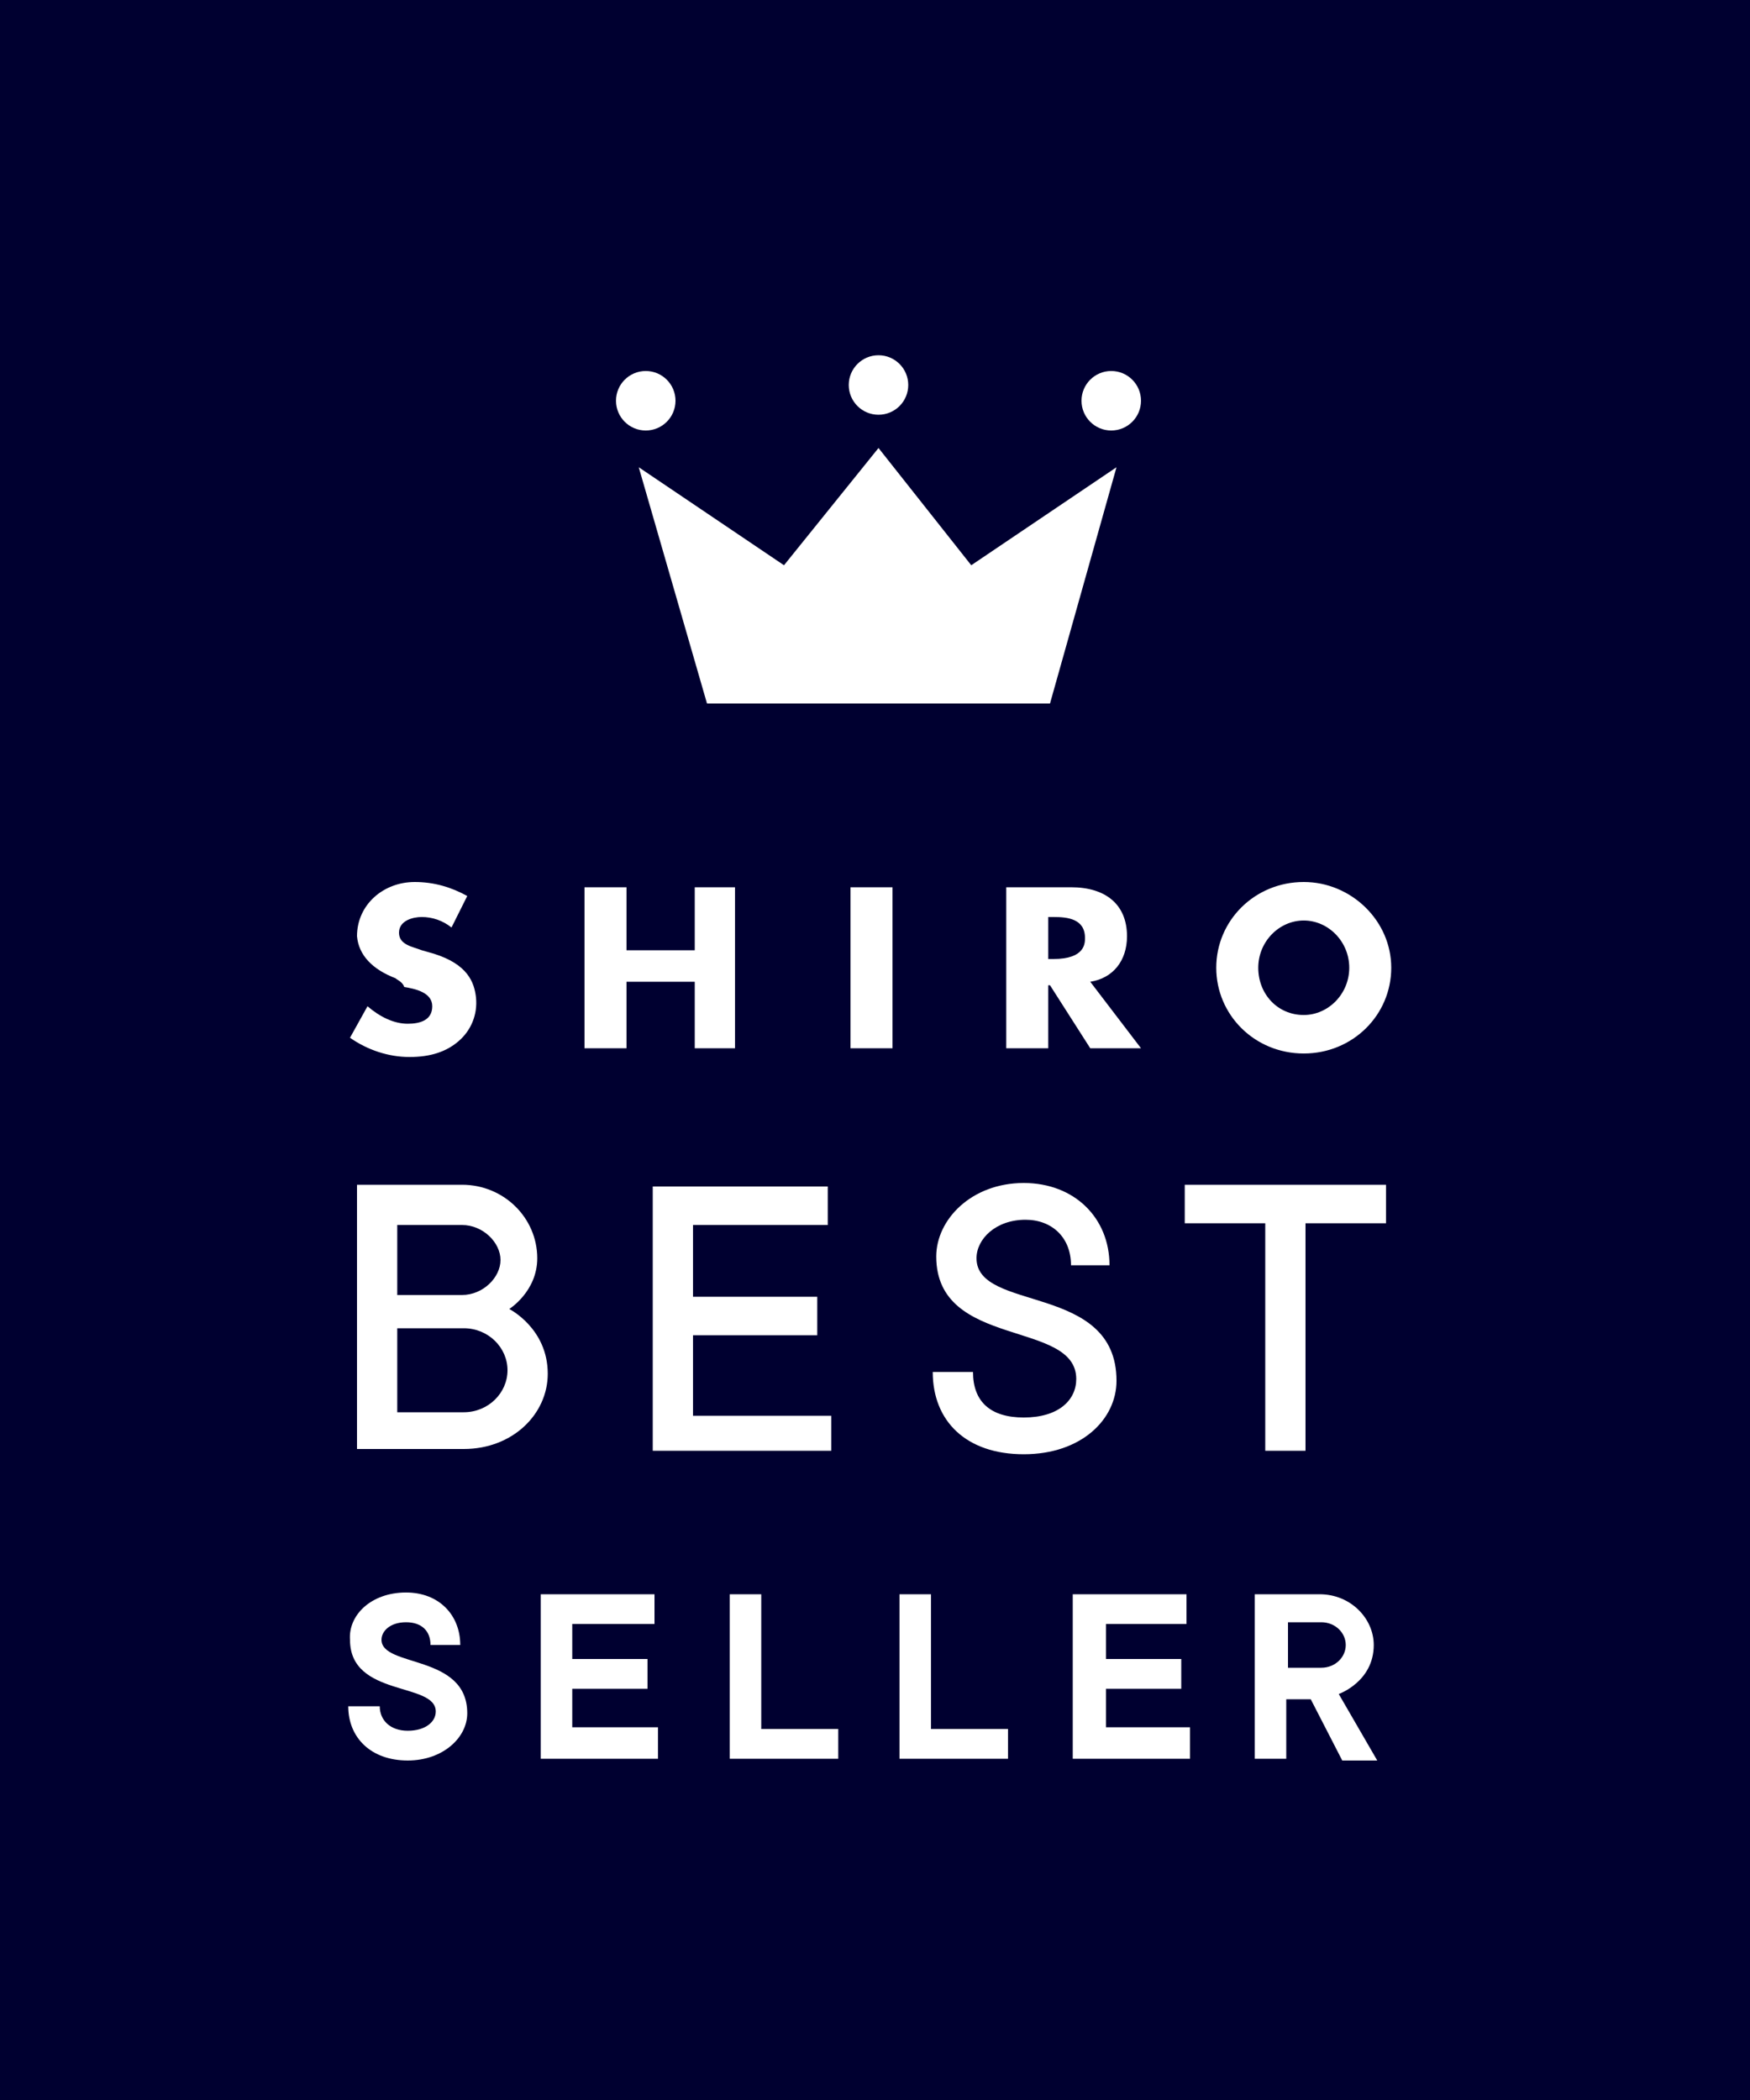 <svg version="1.1" id="レイヤー_1" xmlns="http://www.w3.org/2000/svg" x="0" y="0" viewBox="0 0 100 120" xml:space="preserve"><style>.st1{fill:#fff}</style><path fill="#000030" d="M0 0h100v120H0z"/><path class="st1" d="M39.7 54.3h-3.9v-3.6h-2.4v9.2h2.4v-3.8h3.9v3.8H42v-9.2h-2.3zm22.6 1.8c1.3-.2 2.1-1.2 2.1-2.6 0-1.8-1.2-2.8-3.2-2.8h-3.7v9.2h2.4v-3.6h.1l2.3 3.6h2.9l-2.9-3.8zm-2.4-3.7h.3c.8 0 1.8.1 1.8 1.2 0 .3 0 1.2-1.8 1.2h-.3v-2.4zm14.6-2c-2.8 0-5 2.2-5 4.9s2.2 4.9 5 4.9 5-2.2 5-4.9-2.3-4.9-5-4.9zm0 7.6c-1.5 0-2.6-1.2-2.6-2.7s1.2-2.7 2.6-2.7 2.6 1.2 2.6 2.7-1.2 2.7-2.6 2.7zm-25.9-7.3H51v9.2h-2.4zm-26 5.2c-1.3-.5-2.1-1.3-2.2-2.4 0-1.8 1.5-3.1 3.3-3.1 1.1 0 2.1.3 3 .8l-.9 1.8c-.5-.4-1.1-.6-1.7-.6-.5 0-1.3.2-1.3.9s.8.8 1.3 1l.7.2c1.9.6 2.3 1.6 2.4 2.5.1 1-.3 1.9-1 2.5s-1.6.9-2.8.9c-1.2 0-2.4-.4-3.4-1.1l1-1.8c.7.6 1.5 1 2.3 1 .7 0 1.4-.2 1.4-1s-1-1-1.6-1.1c-.1-.3-.4-.4-.5-.5zm8.7 22.6c0 2.3-2 4.3-4.8 4.3h-6.1V67.7h6c2.4 0 4.3 1.9 4.3 4.2 0 1.9-1.6 2.9-1.6 2.9s2.2 1.1 2.2 3.7zM22.7 74h3.7c1.2 0 2.2-1 2.2-2s-1-2-2.2-2h-3.7v4zm6.3 4.3c0-1.3-1.1-2.4-2.5-2.4h-3.8v4.8h3.8c1.4 0 2.5-1.1 2.5-2.4zm18.5 2.4v2.2H37.3V67.8h10V70h-7.7v4.1h7.1v2.2h-7.1v4.6h7.9v-.2zm11-13.1c2.9 0 4.9 2 4.9 4.7h-2.2c0-1.6-1.1-2.6-2.6-2.6-1.7 0-2.8 1.1-2.8 2.2 0 3.1 8 1.4 8 7 0 2.2-2 4.2-5.3 4.2s-5.2-1.9-5.2-4.7h2.3c0 1.7 1 2.6 2.9 2.6 2 0 3-1 3-2.2 0-3.4-8-1.7-8-7 0-2.1 2-4.2 5-4.2zm9.3.1h11.4v2.2h-4.6v13h-2.3v-13h-4.6v-2.2h.1zM23.2 91c1.9 0 3.1 1.3 3.1 3h-1.7c0-.8-.5-1.3-1.4-1.3s-1.4.5-1.4 1c0 1.6 4.9.8 4.9 4.2 0 1.4-1.4 2.7-3.4 2.7-2.1 0-3.4-1.3-3.4-3.1h1.8c0 .8.6 1.4 1.6 1.4s1.6-.5 1.6-1.1c0-1.7-4.9-.8-4.9-4.1-.1-1.4 1.2-2.7 3.2-2.7zm14.4 7.8v1.7h-6.7v-9.4h6.5v1.7h-4.7v2H37v1.7h-4.3v2.2h4.9v.1zm10.3 0v1.7h-6.2v-9.4h1.8v7.7h4.4zm9.7 0v1.7h-6.2v-9.4h1.8v7.7h4.4zm10.4 0v1.7h-6.7v-9.4h6.5v1.7h-4.6v2h4.3v1.7h-4.3v2.2H68v.1zm6.9-1.7h-1.4v3.4h-1.8v-9.4h3.7c1.8 0 3.1 1.4 3.1 2.9 0 2.1-2 2.8-2 2.8l2.2 3.8h-2l-1.8-3.5zm-1.3-1.8h1.9c.8 0 1.4-.6 1.4-1.3s-.6-1.3-1.4-1.3h-1.9v2.6zm-18.1-63l-5.3-6.7-5.4 6.7-8.3-5.6 3.9 13.5H60l3.8-13.5z"/><circle class="st1" cx="50.2" cy="22" r="1.7"/><circle class="st1" cx="36.9" cy="22.9" r="1.7"/><circle class="st1" cx="63.5" cy="22.9" r="1.7"/></svg>